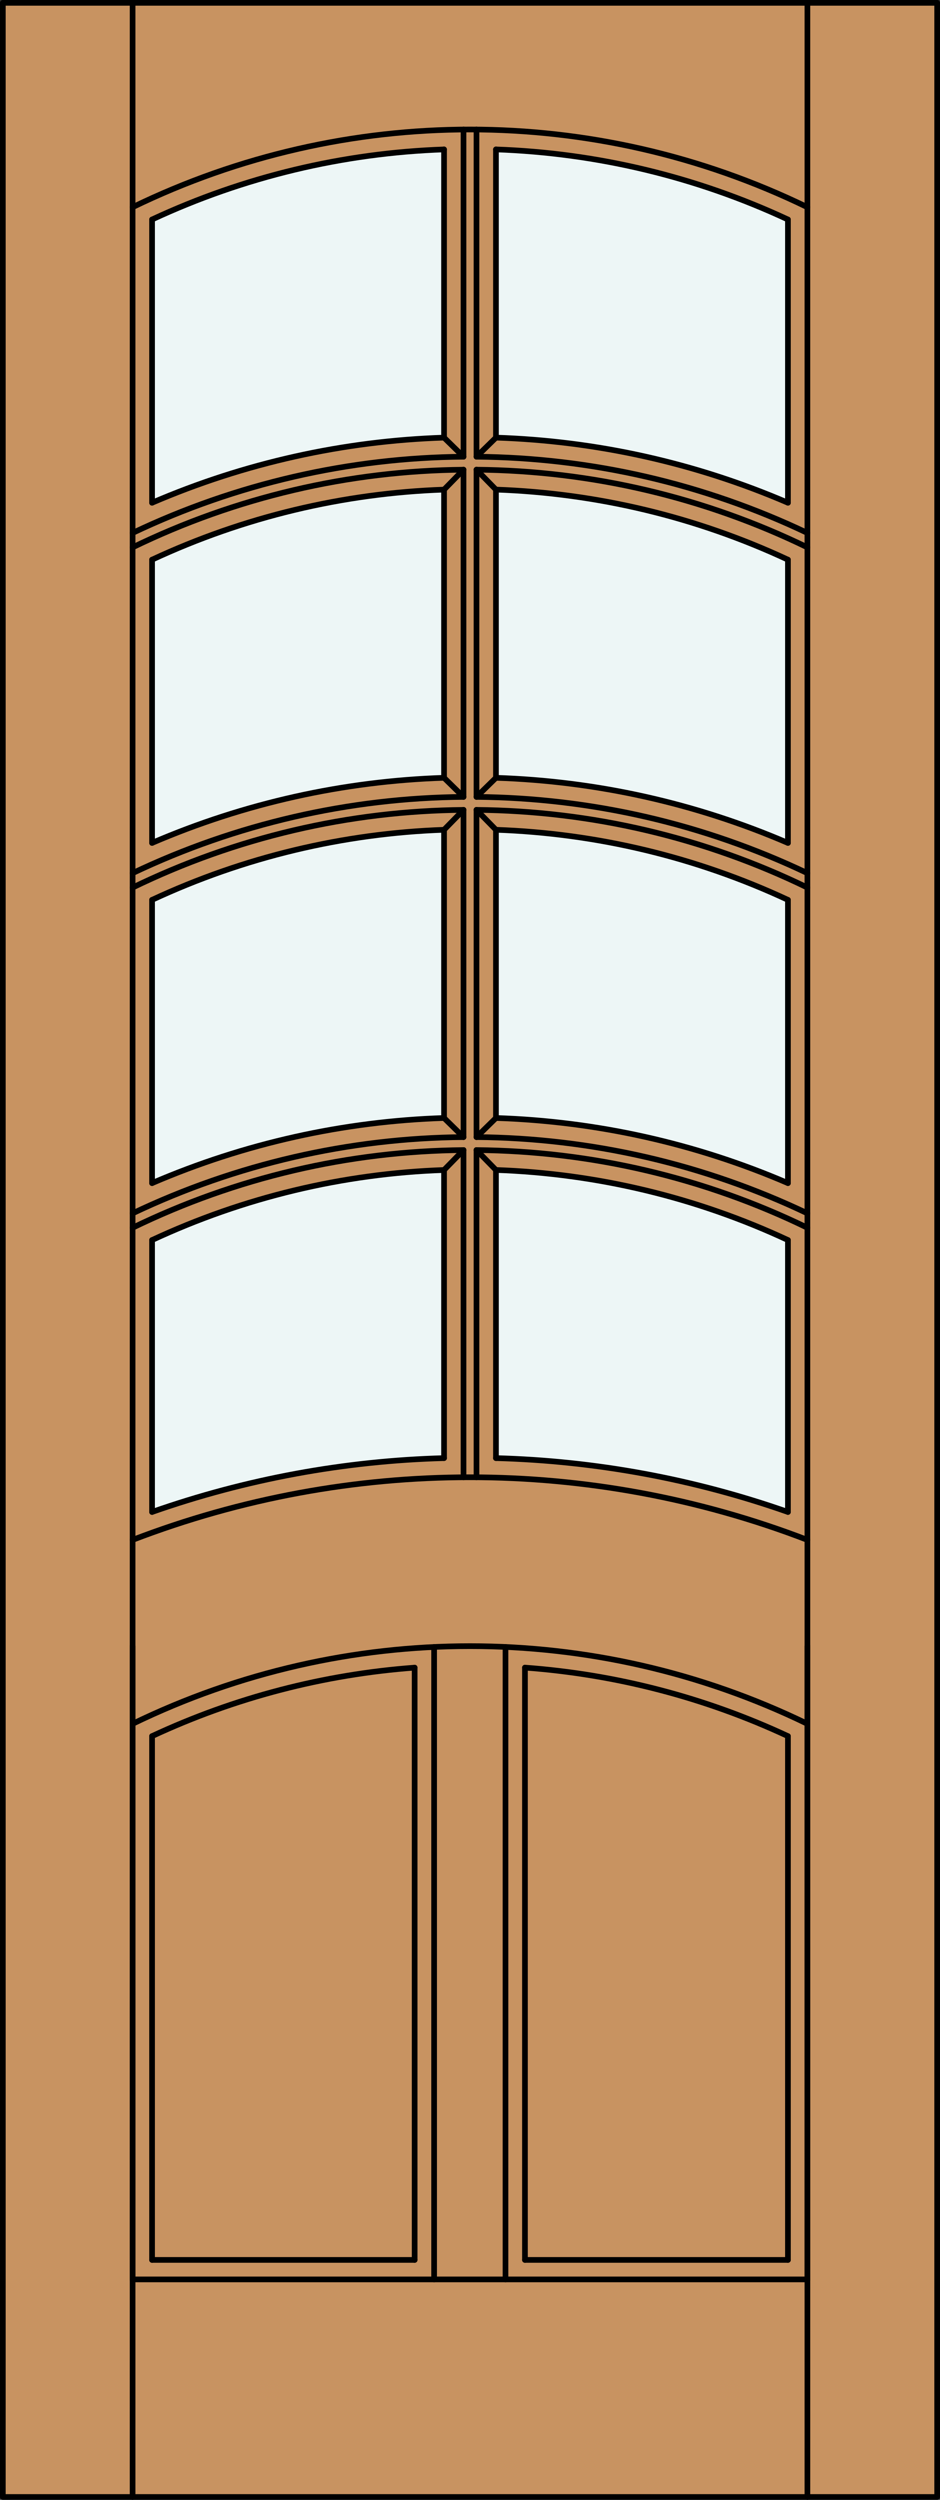 <?xml version="1.0" encoding="iso-8859-1"?>
<!-- Generator: Adobe Illustrator 14.0.0, SVG Export Plug-In . SVG Version: 6.00 Build 43363)  -->
<!DOCTYPE svg PUBLIC "-//W3C//DTD SVG 1.1//EN" "http://www.w3.org/Graphics/SVG/1.1/DTD/svg11.dtd">
<svg version="1.1" id="Layer_1" xmlns="http://www.w3.org/2000/svg" xmlns:xlink="http://www.w3.org/1999/xlink" x="0px" y="0px"
	 width="83.012px" height="220.531px" viewBox="46.163 568.28 83.012 220.531"
	 style="enable-background:new 46.163 568.28 83.012 220.531;" xml:space="preserve">
<rect x="46.163" y="568.28" width="83.012" height="220.531" fill="#333333" stroke="none"/>
<style type="text/css">
<![CDATA[
	.st0{fill:#EDF6F6;}
	.st1{fill:#C89361;}
	.st2{fill:none;stroke:#000000;stroke-width:0.5;stroke-linecap:round;stroke-linejoin:round;}
]]>
</style>
<g id="DOOR_FILL">
	<rect x="46.413" y="568.53" class="st1" width="82.512" height="220.031"/>
</g>
<g id="GLASS">
	<path class="st0" d="M85.377,606.887c-8.878,0.286-17.625,2.235-25.785,5.745v-24.988c8.093-3.771,16.862-5.873,25.785-6.182
		V606.887z"/>
	<path class="st0" d="M85.377,696.913c-8.789,0.237-17.488,1.841-25.785,4.752v-23.989c8.093-3.771,16.862-5.873,25.785-6.182
		V696.913z"/>
	<path class="st0" d="M115.746,701.665c-8.297-2.911-16.996-4.515-25.785-4.752v-25.419c8.923,0.309,17.692,2.41,25.785,6.182
		V701.665z"/>
	<path class="st0" d="M115.746,672.654c-8.16-3.511-16.906-5.46-25.785-5.746v-25.425c8.923,0.309,17.692,2.411,25.785,6.183
		V672.654z"/>
	<path class="st0" d="M59.592,672.654v-24.989c8.093-3.771,16.862-5.874,25.785-6.182v25.425
		C76.499,667.194,67.752,669.144,59.592,672.654z"/>
	<path class="st0" d="M85.377,636.897c-8.878,0.286-17.625,2.235-25.785,5.745v-24.988c8.093-3.771,16.862-5.874,25.785-6.182
		V636.897z"/>
	<path class="st0" d="M115.746,642.643c-8.16-3.51-16.906-5.459-25.785-5.745v-25.425c8.923,0.309,17.692,2.41,25.785,6.182V642.643
		z"/>
	<path class="st0" d="M115.746,612.632c-8.16-3.51-16.906-5.459-25.785-5.745v-25.425c8.923,0.309,17.692,2.411,25.785,6.182
		V612.632z"/>
</g>
<g id="_x31_">
	<rect x="46.413" y="568.53" class="st2" width="82.512" height="220.031"/>
	<line class="st2" x1="57.873" y1="788.562" x2="57.873" y2="568.53"/>
	<line class="st2" x1="117.465" y1="788.562" x2="117.465" y2="568.53"/>
	<path class="st2" d="M117.465,586.559c-18.813-9.14-40.779-9.14-59.592,0"/>
	<path class="st2" d="M115.746,587.644c-8.093-3.771-16.862-5.873-25.785-6.182"/>
	<path class="st2" d="M85.377,581.462c-8.923,0.309-17.692,2.411-25.785,6.182"/>
	<line class="st2" x1="87.096" y1="698.603" x2="87.096" y2="669.736"/>
	<line class="st2" x1="87.096" y1="638.581" x2="87.096" y2="609.715"/>
	<path class="st2" d="M85.377,666.908c-8.878,0.286-17.625,2.235-25.785,5.746"/>
	<line class="st2" x1="57.873" y1="713.499" x2="57.873" y2="769.366"/>
	<line class="st2" x1="88.242" y1="669.736" x2="88.242" y2="698.603"/>
	<path class="st2" d="M117.465,676.591c-9.111-4.427-19.094-6.768-29.223-6.853"/>
	<line class="st2" x1="85.377" y1="606.887" x2="85.377" y2="581.462"/>
	<path class="st2" d="M87.096,638.581c-10.115,0.084-20.089,2.38-29.223,6.727"/>
	<line class="st2" x1="115.746" y1="612.632" x2="115.746" y2="587.644"/>
	<path class="st2" d="M115.746,721.439c-7.311-3.407-15.18-5.455-23.224-6.044"/>
	<line class="st2" x1="117.465" y1="713.499" x2="117.465" y2="769.366"/>
	<line class="st2" x1="115.746" y1="721.439" x2="115.746" y2="767.647"/>
	<path class="st2" d="M115.746,647.665c-8.093-3.771-16.862-5.874-25.785-6.182"/>
	<path class="st2" d="M87.096,609.717c-10.129,0.085-20.112,2.426-29.223,6.852"/>
	<path class="st2" d="M85.377,696.913c-8.789,0.237-17.488,1.841-25.785,4.752"/>
	<line class="st2" x1="82.781" y1="767.647" x2="82.781" y2="715.397"/>
	<line class="st2" x1="90.803" y1="769.366" x2="90.803" y2="713.571"/>
	<line class="st2" x1="92.522" y1="767.647" x2="115.746" y2="767.647"/>
	<line class="st2" x1="88.242" y1="609.715" x2="88.242" y2="638.581"/>
	<path class="st2" d="M85.377,636.897c-8.878,0.286-17.625,2.235-25.785,5.745"/>
	<line class="st2" x1="59.592" y1="647.665" x2="59.592" y2="672.654"/>
	<line class="st2" x1="85.377" y1="696.913" x2="85.377" y2="671.495"/>
	<line class="st2" x1="89.961" y1="611.473" x2="89.961" y2="636.897"/>
	<line class="st2" x1="115.746" y1="701.665" x2="115.746" y2="677.676"/>
	<line class="st2" x1="88.242" y1="639.726" x2="88.242" y2="668.593"/>
	<line class="st2" x1="89.961" y1="671.495" x2="89.961" y2="696.913"/>
	<line class="st2" x1="115.746" y1="672.654" x2="115.746" y2="647.665"/>
	<line class="st2" x1="59.592" y1="677.676" x2="59.592" y2="701.665"/>
	<line class="st2" x1="59.592" y1="617.654" x2="59.592" y2="642.643"/>
	<line class="st2" x1="87.096" y1="668.593" x2="87.096" y2="639.726"/>
	<path class="st2" d="M85.377,606.887c-8.878,0.286-17.625,2.235-25.785,5.745"/>
	<path class="st2" d="M117.465,646.58c-9.111-4.427-19.094-6.768-29.223-6.853"/>
	<path class="st2" d="M85.377,611.473c-8.923,0.309-17.692,2.41-25.785,6.182"/>
	<line class="st2" x1="89.961" y1="641.483" x2="89.961" y2="666.908"/>
	<path class="st2" d="M115.746,612.632c-8.16-3.51-16.906-5.459-25.785-5.745"/>
	<path class="st2" d="M85.377,641.483c-8.923,0.309-17.692,2.411-25.785,6.183"/>
	<path class="st2" d="M87.096,608.57c-10.115,0.084-20.089,2.38-29.223,6.727"/>
	<line class="st2" x1="85.377" y1="666.908" x2="85.377" y2="641.483"/>
	<line class="st2" x1="115.746" y1="642.643" x2="115.746" y2="617.654"/>
	<path class="st2" d="M115.746,672.654c-8.16-3.511-16.906-5.46-25.785-5.746"/>
	<path class="st2" d="M87.096,639.728c-10.129,0.085-20.112,2.426-29.223,6.853"/>
	<path class="st2" d="M117.465,720.354c-18.813-9.139-40.779-9.139-59.592,0"/>
	<path class="st2" d="M117.465,704.128c-19.181-7.369-40.411-7.369-59.592,0"/>
	<path class="st2" d="M117.465,675.319c-9.133-4.348-19.108-6.644-29.223-6.727"/>
	<path class="st2" d="M115.746,677.676c-8.093-3.771-16.862-5.873-25.785-6.182"/>
	<path class="st2" d="M82.781,715.397c-8.032,0.593-15.89,2.64-23.189,6.042"/>
	<line class="st2" x1="89.961" y1="581.462" x2="89.961" y2="606.887"/>
	<line class="st2" x1="57.873" y1="769.366" x2="117.465" y2="769.366"/>
	<line class="st2" x1="59.592" y1="587.644" x2="59.592" y2="612.632"/>
	<line class="st2" x1="59.592" y1="721.439" x2="59.592" y2="767.647"/>
	<path class="st2" d="M117.465,616.568c-9.111-4.426-19.094-6.767-29.223-6.852"/>
	<path class="st2" d="M117.465,645.308c-9.133-4.347-19.108-6.643-29.223-6.727"/>
	<line class="st2" x1="88.242" y1="579.703" x2="88.242" y2="608.57"/>
	<path class="st2" d="M87.096,669.738c-10.129,0.085-20.112,2.426-29.223,6.853"/>
	<line class="st2" x1="59.592" y1="767.647" x2="82.781" y2="767.647"/>
	<path class="st2" d="M115.746,617.654c-8.093-3.771-16.862-5.874-25.785-6.182"/>
	<path class="st2" d="M115.746,701.665c-8.297-2.911-16.996-4.515-25.785-4.752"/>
	<path class="st2" d="M117.465,615.297c-9.133-4.347-19.108-6.643-29.223-6.727"/>
	<path class="st2" d="M115.746,642.643c-8.16-3.51-16.906-5.459-25.785-5.745"/>
	<line class="st2" x1="87.096" y1="608.57" x2="87.096" y2="579.703"/>
	<path class="st2" d="M85.377,671.495c-8.923,0.308-17.692,2.41-25.785,6.182"/>
	<path class="st2" d="M87.096,668.593c-10.115,0.083-20.089,2.379-29.223,6.727"/>
	<line class="st2" x1="85.377" y1="636.897" x2="85.377" y2="611.473"/>
	<line class="st2" x1="84.5" y1="769.366" x2="84.5" y2="713.573"/>
	<line class="st2" x1="92.522" y1="767.647" x2="92.522" y2="715.396"/>
	<line class="st2" x1="89.961" y1="606.887" x2="88.242" y2="608.57"/>
	<line class="st2" x1="88.242" y1="609.715" x2="89.961" y2="611.473"/>
	<line class="st2" x1="87.096" y1="609.715" x2="85.377" y2="611.473"/>
	<line class="st2" x1="85.377" y1="606.887" x2="87.096" y2="608.57"/>
	<line class="st2" x1="89.961" y1="636.897" x2="88.242" y2="638.581"/>
	<line class="st2" x1="88.242" y1="639.726" x2="89.961" y2="641.483"/>
	<line class="st2" x1="87.096" y1="639.726" x2="85.377" y2="641.483"/>
	<line class="st2" x1="85.377" y1="636.897" x2="87.096" y2="638.581"/>
	<line class="st2" x1="89.961" y1="666.908" x2="88.242" y2="668.593"/>
	<line class="st2" x1="88.242" y1="669.736" x2="89.961" y2="671.495"/>
	<line class="st2" x1="87.096" y1="669.736" x2="85.377" y2="671.495"/>
	<line class="st2" x1="85.377" y1="666.908" x2="87.096" y2="668.593"/>
</g>
<g id="_x30_">
</g>
<g id="Layer_1_1_">
</g>
</svg>

